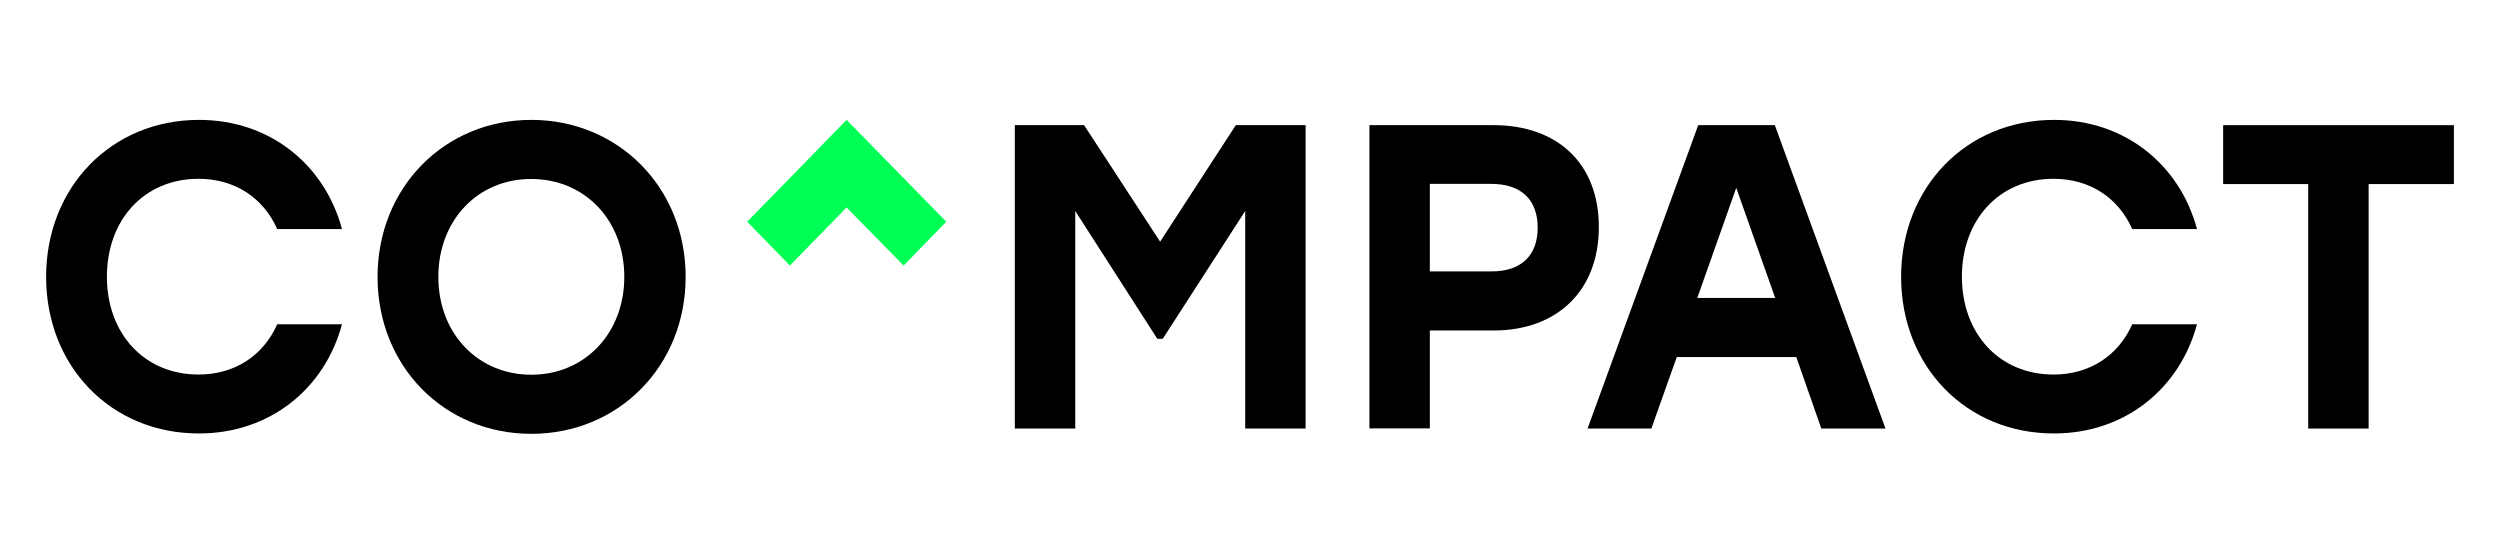 <?xml version="1.0" encoding="utf-8"?>
<!-- Generator: Adobe Illustrator 24.1.2, SVG Export Plug-In . SVG Version: 6.00 Build 0)  -->
<svg version="1.1" id="Layer_1" xmlns="http://www.w3.org/2000/svg" xmlns:xlink="http://www.w3.org/1999/xlink" x="0px" y="0px"
	 viewBox="0 0 1328.3 294.1" style="enable-background:new 0 0 1328.3 294.1;" xml:space="preserve">
<style type="text/css">
	.st0{clip-path:url(#SVGID_2_);fill:#FFFFFF;}
	.st1{clip-path:url(#SVGID_4_);fill:#FFFFFF;}
	.st2{clip-path:url(#SVGID_6_);fill:#FFFFFF;}
	.st3{clip-path:url(#SVGID_8_);fill:#FFFFFF;}
	.st4{clip-path:url(#SVGID_10_);fill:#FFFFFF;}
	.st5{clip-path:url(#SVGID_12_);fill:#FFFFFF;}
	.st6{clip-path:url(#SVGID_14_);}
	.st7{fill:#00FF54;}
	.st8{clip-path:url(#SVGID_16_);}
	.st9{clip-path:url(#SVGID_18_);}
</style>
<g>
	<path d="M24.5,147.1c0-47.4,34.4-83.4,81.3-83.4c37.5,0,66.7,23.7,75.9,58h-34.4c-7.4-16.6-22.5-26.7-41.8-26.7
		c-29,0-48.7,21.9-48.7,52c0,30.2,19.8,52,48.7,52c19.3,0,34.4-10.1,41.8-26.7h34.4c-9.2,34.3-38.4,58-75.9,58
		C58.9,230.4,24.5,194.5,24.5,147.1"/>
	<path d="M232.9,147.1c0,30.2,21.1,52,49.4,52c28.3,0,49.4-21.9,49.4-52c0-30.2-21.1-52-49.4-52C254,95,232.9,116.9,232.9,147.1
		 M364.3,147.1c0,47.4-35.7,83.4-82,83.4s-81.7-35.9-81.7-83.4c0-47.4,35.5-83.4,81.7-83.4S364.3,99.6,364.3,147.1"/>
	<polygon class="st7" points="502.8,117.8 480.1,141.1 449.8,110.2 419.7,141.1 397,117.8 449.8,63.7 	"/>
	<polygon points="693.7,66.5 693.7,227.7 661.6,227.7 661.6,112.1 617.8,180 614.9,180 571.3,112.1 571.3,227.7 539.2,227.7 
		539.2,66.5 576,66.5 616.4,128.4 656.6,66.5 	"/>
	<path d="M817,121c0-14.3-8.1-23.3-24.7-23.3h-32.6v46.5h32.6C808.9,144.3,817,135.1,817,121 M849.5,120.6c0,33.9-22.2,55-55.9,55
		h-33.9v52h-32.1V66.5h66C827.3,66.5,849.5,86.7,849.5,120.6"/>
	<path d="M943.2,158.3l-20.7-58.5l-20.7,58.5H943.2z M954.4,189.7h-63.5l-13.5,38h-33.9l58.8-161.2H943l58.8,161.2h-34.1
		L954.4,189.7z"/>
	<path d="M1010.1,147.1c0-47.4,34.4-83.4,81.3-83.4c37.5,0,66.7,23.7,75.9,58h-34.4c-7.4-16.6-22.5-26.7-41.8-26.7
		c-29,0-48.7,21.9-48.7,52c0,30.2,19.8,52,48.7,52c19.3,0,34.4-10.1,41.8-26.7h34.4c-9.2,34.3-38.4,58-75.9,58
		C1044.5,230.4,1010.1,194.5,1010.1,147.1"/>
	<polygon points="1303.8,97.8 1258.5,97.8 1258.5,227.7 1226.4,227.7 1226.4,97.8 1181.2,97.8 1181.2,66.5 1303.8,66.5 	"/>
</g>
</svg>
